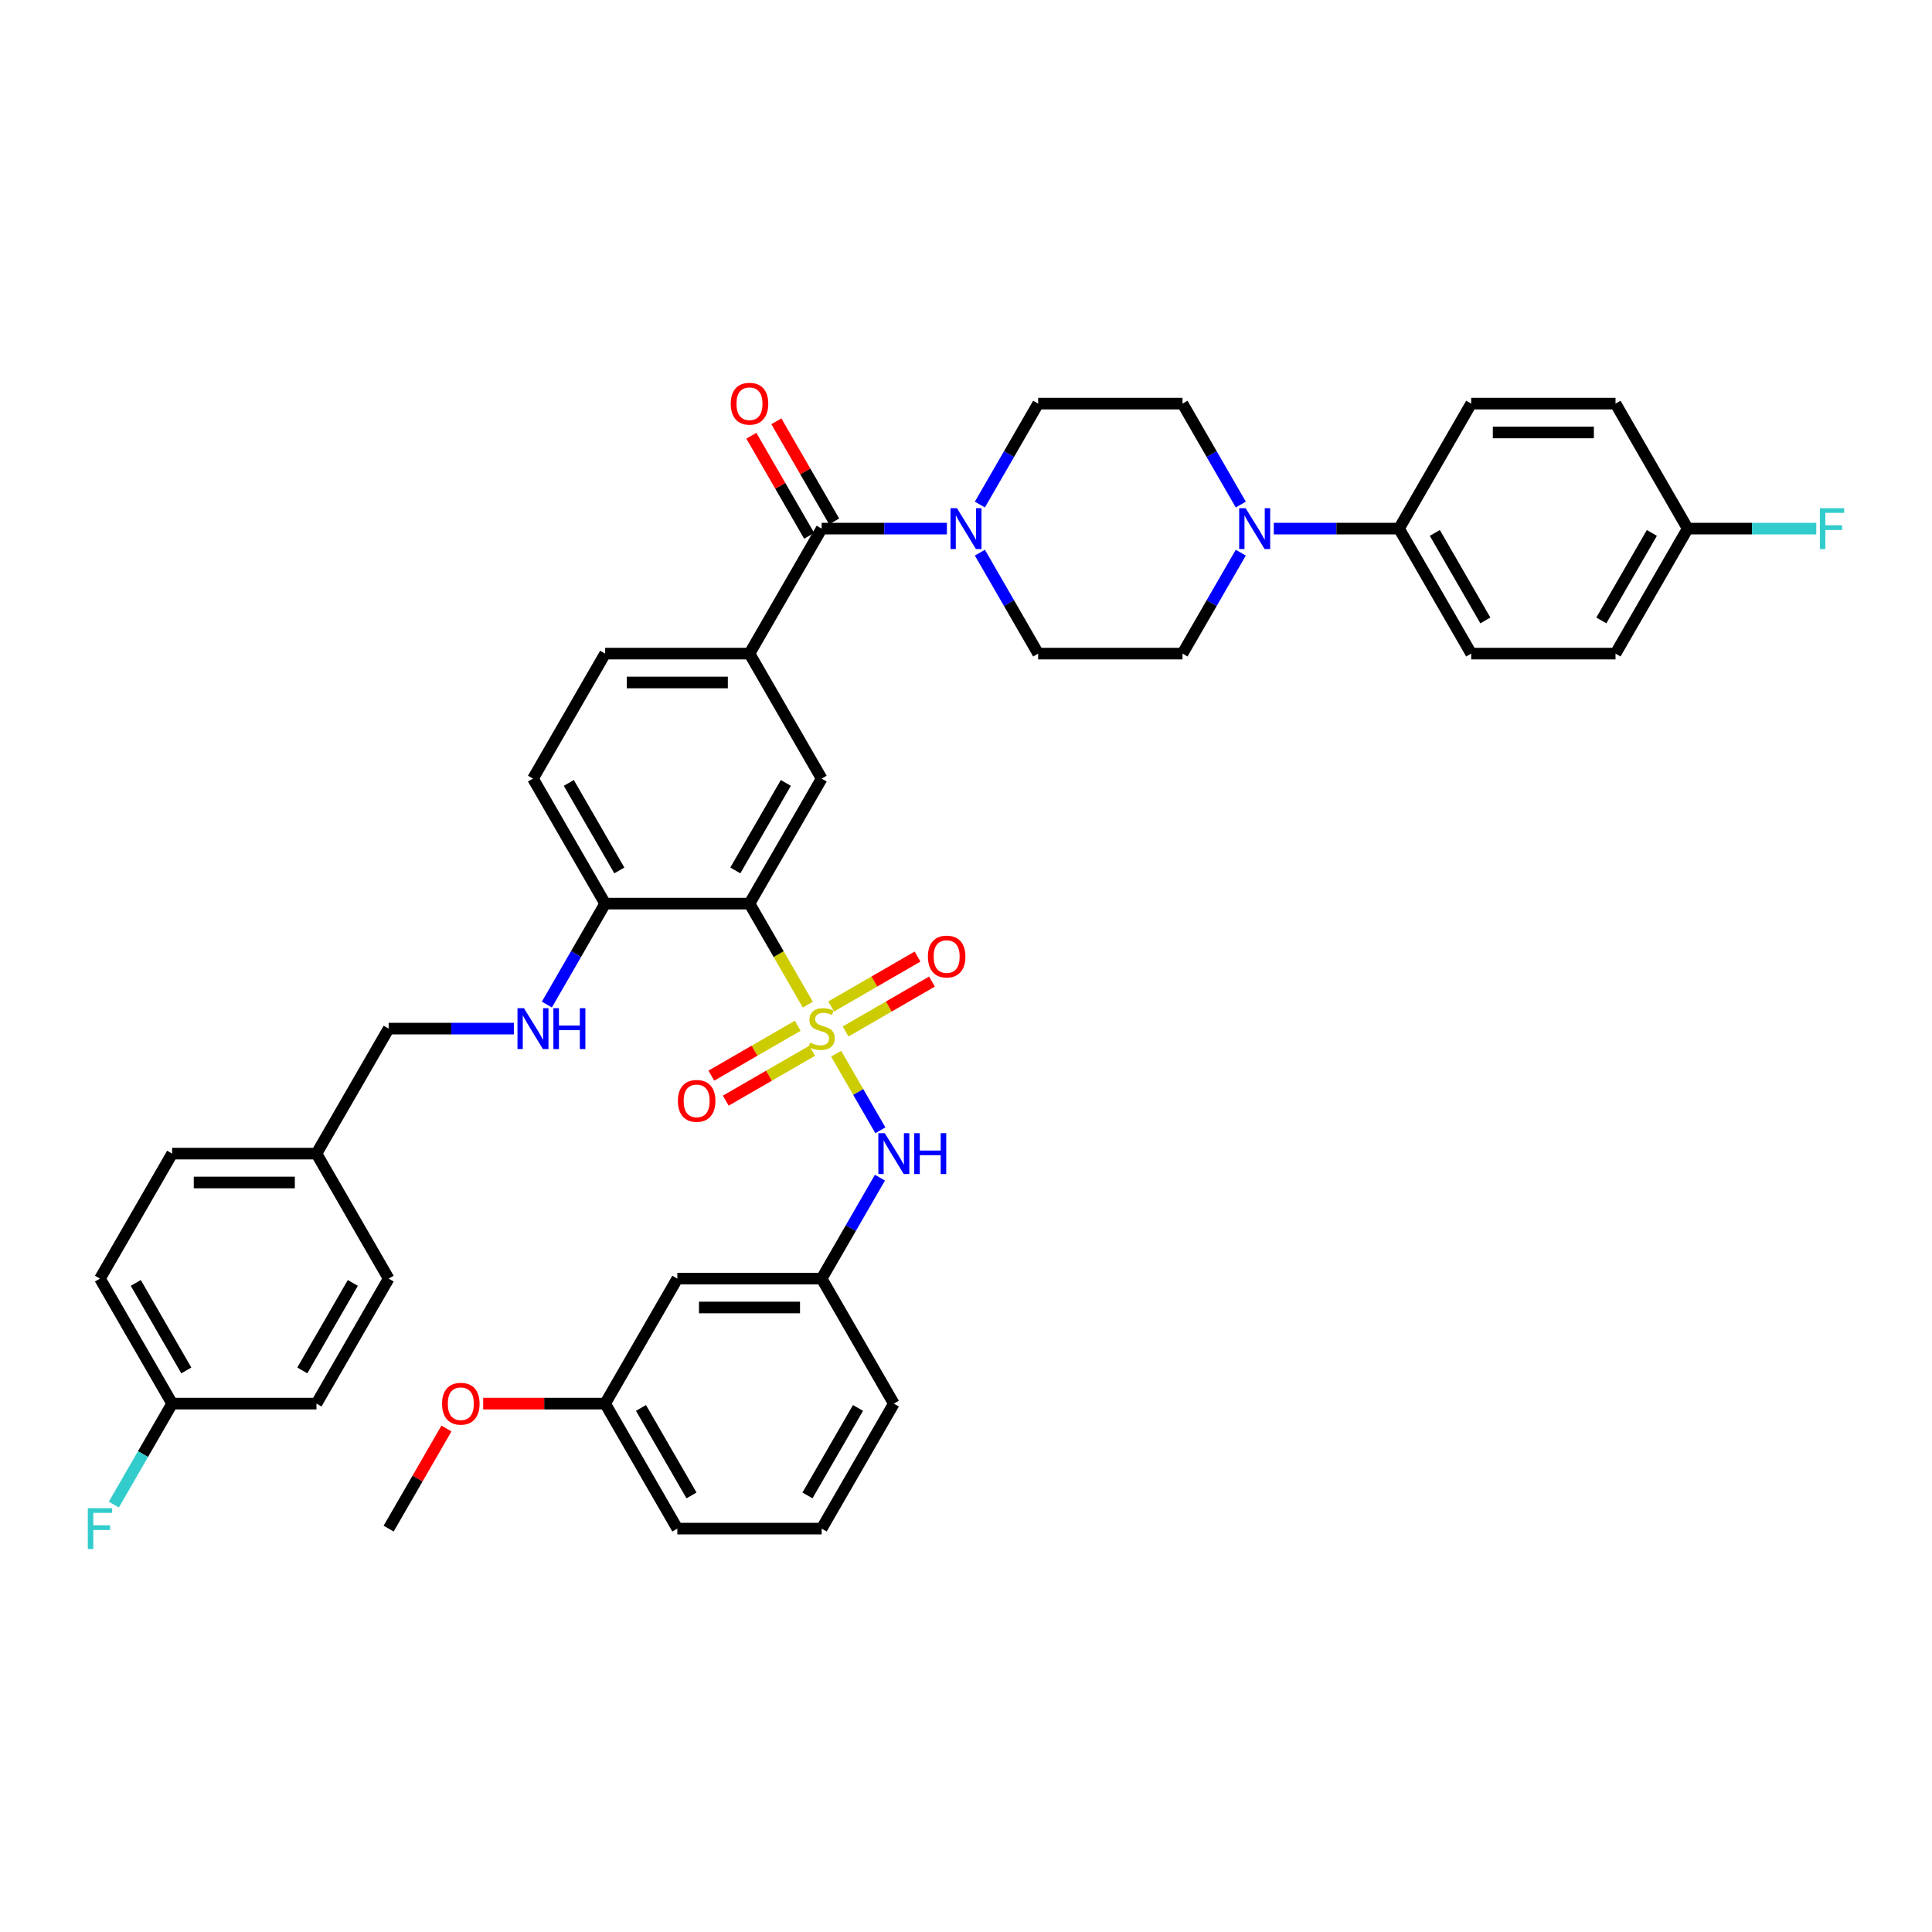 <?xml version='1.0' encoding='iso-8859-1'?>
<svg version='1.1' baseProfile='full'
              xmlns='http://www.w3.org/2000/svg'
                      xmlns:rdkit='http://www.rdkit.org/xml'
                      xmlns:xlink='http://www.w3.org/1999/xlink'
                  xml:space='preserve'
width='1000px' height='1000px' viewBox='0 0 1000 1000'>
<!-- END OF HEADER -->
<rect style='opacity:1.0;fill:#FFFFFF;stroke:none' width='1000' height='1000' x='0' y='0'> </rect>
<path class='bond-0' d='M 418.122,519.993 L 403.029,493.851' style='fill:none;fill-rule:evenodd;stroke:#CCCC00;stroke-width:6px;stroke-linecap:butt;stroke-linejoin:miter;stroke-opacity:1' />
<path class='bond-0' d='M 403.029,493.851 L 387.936,467.71' style='fill:none;fill-rule:evenodd;stroke:#000000;stroke-width:6px;stroke-linecap:butt;stroke-linejoin:miter;stroke-opacity:1' />
<path class='bond-4' d='M 432.787,545.394 L 444.232,565.216' style='fill:none;fill-rule:evenodd;stroke:#CCCC00;stroke-width:6px;stroke-linecap:butt;stroke-linejoin:miter;stroke-opacity:1' />
<path class='bond-4' d='M 444.232,565.216 L 455.676,585.038' style='fill:none;fill-rule:evenodd;stroke:#0000FF;stroke-width:6px;stroke-linecap:butt;stroke-linejoin:miter;stroke-opacity:1' />
<path class='bond-8' d='M 437.678,533.885 L 460.037,520.976' style='fill:none;fill-rule:evenodd;stroke:#CCCC00;stroke-width:6px;stroke-linecap:butt;stroke-linejoin:miter;stroke-opacity:1' />
<path class='bond-8' d='M 460.037,520.976 L 482.396,508.067' style='fill:none;fill-rule:evenodd;stroke:#FF0000;stroke-width:6px;stroke-linecap:butt;stroke-linejoin:miter;stroke-opacity:1' />
<path class='bond-8' d='M 430.207,520.945 L 452.566,508.036' style='fill:none;fill-rule:evenodd;stroke:#CCCC00;stroke-width:6px;stroke-linecap:butt;stroke-linejoin:miter;stroke-opacity:1' />
<path class='bond-8' d='M 452.566,508.036 L 474.925,495.127' style='fill:none;fill-rule:evenodd;stroke:#FF0000;stroke-width:6px;stroke-linecap:butt;stroke-linejoin:miter;stroke-opacity:1' />
<path class='bond-9' d='M 412.904,530.935 L 390.545,543.844' style='fill:none;fill-rule:evenodd;stroke:#CCCC00;stroke-width:6px;stroke-linecap:butt;stroke-linejoin:miter;stroke-opacity:1' />
<path class='bond-9' d='M 390.545,543.844 L 368.186,556.753' style='fill:none;fill-rule:evenodd;stroke:#FF0000;stroke-width:6px;stroke-linecap:butt;stroke-linejoin:miter;stroke-opacity:1' />
<path class='bond-9' d='M 420.375,543.875 L 398.016,556.784' style='fill:none;fill-rule:evenodd;stroke:#CCCC00;stroke-width:6px;stroke-linecap:butt;stroke-linejoin:miter;stroke-opacity:1' />
<path class='bond-9' d='M 398.016,556.784 L 375.656,569.693' style='fill:none;fill-rule:evenodd;stroke:#FF0000;stroke-width:6px;stroke-linecap:butt;stroke-linejoin:miter;stroke-opacity:1' />
<path class='bond-3' d='M 387.936,467.71 L 425.291,403.01' style='fill:none;fill-rule:evenodd;stroke:#000000;stroke-width:6px;stroke-linecap:butt;stroke-linejoin:miter;stroke-opacity:1' />
<path class='bond-3' d='M 380.599,450.534 L 406.748,405.244' style='fill:none;fill-rule:evenodd;stroke:#000000;stroke-width:6px;stroke-linecap:butt;stroke-linejoin:miter;stroke-opacity:1' />
<path class='bond-7' d='M 387.936,467.71 L 313.227,467.71' style='fill:none;fill-rule:evenodd;stroke:#000000;stroke-width:6px;stroke-linecap:butt;stroke-linejoin:miter;stroke-opacity:1' />
<path class='bond-1' d='M 425.291,273.61 L 387.936,338.31' style='fill:none;fill-rule:evenodd;stroke:#000000;stroke-width:6px;stroke-linecap:butt;stroke-linejoin:miter;stroke-opacity:1' />
<path class='bond-2' d='M 425.291,273.61 L 457.7,273.61' style='fill:none;fill-rule:evenodd;stroke:#000000;stroke-width:6px;stroke-linecap:butt;stroke-linejoin:miter;stroke-opacity:1' />
<path class='bond-2' d='M 457.7,273.61 L 490.109,273.61' style='fill:none;fill-rule:evenodd;stroke:#0000FF;stroke-width:6px;stroke-linecap:butt;stroke-linejoin:miter;stroke-opacity:1' />
<path class='bond-17' d='M 431.761,269.874 L 416.806,243.972' style='fill:none;fill-rule:evenodd;stroke:#000000;stroke-width:6px;stroke-linecap:butt;stroke-linejoin:miter;stroke-opacity:1' />
<path class='bond-17' d='M 416.806,243.972 L 401.851,218.069' style='fill:none;fill-rule:evenodd;stroke:#FF0000;stroke-width:6px;stroke-linecap:butt;stroke-linejoin:miter;stroke-opacity:1' />
<path class='bond-17' d='M 418.821,277.345 L 403.866,251.443' style='fill:none;fill-rule:evenodd;stroke:#000000;stroke-width:6px;stroke-linecap:butt;stroke-linejoin:miter;stroke-opacity:1' />
<path class='bond-17' d='M 403.866,251.443 L 388.911,225.54' style='fill:none;fill-rule:evenodd;stroke:#FF0000;stroke-width:6px;stroke-linecap:butt;stroke-linejoin:miter;stroke-opacity:1' />
<path class='bond-12' d='M 507.186,286.056 L 522.27,312.183' style='fill:none;fill-rule:evenodd;stroke:#0000FF;stroke-width:6px;stroke-linecap:butt;stroke-linejoin:miter;stroke-opacity:1' />
<path class='bond-12' d='M 522.27,312.183 L 537.355,338.31' style='fill:none;fill-rule:evenodd;stroke:#000000;stroke-width:6px;stroke-linecap:butt;stroke-linejoin:miter;stroke-opacity:1' />
<path class='bond-13' d='M 507.186,261.163 L 522.27,235.036' style='fill:none;fill-rule:evenodd;stroke:#0000FF;stroke-width:6px;stroke-linecap:butt;stroke-linejoin:miter;stroke-opacity:1' />
<path class='bond-13' d='M 522.27,235.036 L 537.355,208.91' style='fill:none;fill-rule:evenodd;stroke:#000000;stroke-width:6px;stroke-linecap:butt;stroke-linejoin:miter;stroke-opacity:1' />
<path class='bond-5' d='M 425.291,403.01 L 387.936,338.31' style='fill:none;fill-rule:evenodd;stroke:#000000;stroke-width:6px;stroke-linecap:butt;stroke-linejoin:miter;stroke-opacity:1' />
<path class='bond-14' d='M 455.459,609.556 L 440.375,635.683' style='fill:none;fill-rule:evenodd;stroke:#0000FF;stroke-width:6px;stroke-linecap:butt;stroke-linejoin:miter;stroke-opacity:1' />
<path class='bond-14' d='M 440.375,635.683 L 425.291,661.81' style='fill:none;fill-rule:evenodd;stroke:#000000;stroke-width:6px;stroke-linecap:butt;stroke-linejoin:miter;stroke-opacity:1' />
<path class='bond-41' d='M 387.936,338.31 L 313.227,338.31' style='fill:none;fill-rule:evenodd;stroke:#000000;stroke-width:6px;stroke-linecap:butt;stroke-linejoin:miter;stroke-opacity:1' />
<path class='bond-41' d='M 376.73,353.252 L 324.433,353.252' style='fill:none;fill-rule:evenodd;stroke:#000000;stroke-width:6px;stroke-linecap:butt;stroke-linejoin:miter;stroke-opacity:1' />
<path class='bond-6' d='M 642.232,261.163 L 627.148,235.036' style='fill:none;fill-rule:evenodd;stroke:#0000FF;stroke-width:6px;stroke-linecap:butt;stroke-linejoin:miter;stroke-opacity:1' />
<path class='bond-6' d='M 627.148,235.036 L 612.064,208.91' style='fill:none;fill-rule:evenodd;stroke:#000000;stroke-width:6px;stroke-linecap:butt;stroke-linejoin:miter;stroke-opacity:1' />
<path class='bond-10' d='M 659.31,273.61 L 691.719,273.61' style='fill:none;fill-rule:evenodd;stroke:#0000FF;stroke-width:6px;stroke-linecap:butt;stroke-linejoin:miter;stroke-opacity:1' />
<path class='bond-10' d='M 691.719,273.61 L 724.127,273.61' style='fill:none;fill-rule:evenodd;stroke:#000000;stroke-width:6px;stroke-linecap:butt;stroke-linejoin:miter;stroke-opacity:1' />
<path class='bond-44' d='M 642.232,286.056 L 627.148,312.183' style='fill:none;fill-rule:evenodd;stroke:#0000FF;stroke-width:6px;stroke-linecap:butt;stroke-linejoin:miter;stroke-opacity:1' />
<path class='bond-44' d='M 627.148,312.183 L 612.064,338.31' style='fill:none;fill-rule:evenodd;stroke:#000000;stroke-width:6px;stroke-linecap:butt;stroke-linejoin:miter;stroke-opacity:1' />
<path class='bond-11' d='M 313.227,467.71 L 298.143,493.836' style='fill:none;fill-rule:evenodd;stroke:#000000;stroke-width:6px;stroke-linecap:butt;stroke-linejoin:miter;stroke-opacity:1' />
<path class='bond-11' d='M 298.143,493.836 L 283.059,519.963' style='fill:none;fill-rule:evenodd;stroke:#0000FF;stroke-width:6px;stroke-linecap:butt;stroke-linejoin:miter;stroke-opacity:1' />
<path class='bond-20' d='M 313.227,467.71 L 275.873,403.01' style='fill:none;fill-rule:evenodd;stroke:#000000;stroke-width:6px;stroke-linecap:butt;stroke-linejoin:miter;stroke-opacity:1' />
<path class='bond-20' d='M 320.564,450.534 L 294.416,405.244' style='fill:none;fill-rule:evenodd;stroke:#000000;stroke-width:6px;stroke-linecap:butt;stroke-linejoin:miter;stroke-opacity:1' />
<path class='bond-21' d='M 724.127,273.61 L 761.482,338.31' style='fill:none;fill-rule:evenodd;stroke:#000000;stroke-width:6px;stroke-linecap:butt;stroke-linejoin:miter;stroke-opacity:1' />
<path class='bond-21' d='M 742.671,275.844 L 768.819,321.134' style='fill:none;fill-rule:evenodd;stroke:#000000;stroke-width:6px;stroke-linecap:butt;stroke-linejoin:miter;stroke-opacity:1' />
<path class='bond-22' d='M 724.127,273.61 L 761.482,208.91' style='fill:none;fill-rule:evenodd;stroke:#000000;stroke-width:6px;stroke-linecap:butt;stroke-linejoin:miter;stroke-opacity:1' />
<path class='bond-23' d='M 265.981,532.41 L 233.572,532.41' style='fill:none;fill-rule:evenodd;stroke:#0000FF;stroke-width:6px;stroke-linecap:butt;stroke-linejoin:miter;stroke-opacity:1' />
<path class='bond-23' d='M 233.572,532.41 L 201.163,532.41' style='fill:none;fill-rule:evenodd;stroke:#000000;stroke-width:6px;stroke-linecap:butt;stroke-linejoin:miter;stroke-opacity:1' />
<path class='bond-15' d='M 537.355,338.31 L 612.064,338.31' style='fill:none;fill-rule:evenodd;stroke:#000000;stroke-width:6px;stroke-linecap:butt;stroke-linejoin:miter;stroke-opacity:1' />
<path class='bond-16' d='M 537.355,208.91 L 612.064,208.91' style='fill:none;fill-rule:evenodd;stroke:#000000;stroke-width:6px;stroke-linecap:butt;stroke-linejoin:miter;stroke-opacity:1' />
<path class='bond-19' d='M 425.291,661.81 L 350.582,661.81' style='fill:none;fill-rule:evenodd;stroke:#000000;stroke-width:6px;stroke-linecap:butt;stroke-linejoin:miter;stroke-opacity:1' />
<path class='bond-19' d='M 414.084,676.752 L 361.788,676.752' style='fill:none;fill-rule:evenodd;stroke:#000000;stroke-width:6px;stroke-linecap:butt;stroke-linejoin:miter;stroke-opacity:1' />
<path class='bond-38' d='M 425.291,661.81 L 462.645,726.51' style='fill:none;fill-rule:evenodd;stroke:#000000;stroke-width:6px;stroke-linecap:butt;stroke-linejoin:miter;stroke-opacity:1' />
<path class='bond-18' d='M 313.227,338.31 L 275.873,403.01' style='fill:none;fill-rule:evenodd;stroke:#000000;stroke-width:6px;stroke-linecap:butt;stroke-linejoin:miter;stroke-opacity:1' />
<path class='bond-25' d='M 350.582,661.81 L 313.227,726.51' style='fill:none;fill-rule:evenodd;stroke:#000000;stroke-width:6px;stroke-linecap:butt;stroke-linejoin:miter;stroke-opacity:1' />
<path class='bond-29' d='M 761.482,338.31 L 836.191,338.31' style='fill:none;fill-rule:evenodd;stroke:#000000;stroke-width:6px;stroke-linecap:butt;stroke-linejoin:miter;stroke-opacity:1' />
<path class='bond-28' d='M 761.482,208.91 L 836.191,208.91' style='fill:none;fill-rule:evenodd;stroke:#000000;stroke-width:6px;stroke-linecap:butt;stroke-linejoin:miter;stroke-opacity:1' />
<path class='bond-28' d='M 772.688,223.851 L 824.985,223.851' style='fill:none;fill-rule:evenodd;stroke:#000000;stroke-width:6px;stroke-linecap:butt;stroke-linejoin:miter;stroke-opacity:1' />
<path class='bond-27' d='M 201.163,532.41 L 163.809,597.11' style='fill:none;fill-rule:evenodd;stroke:#000000;stroke-width:6px;stroke-linecap:butt;stroke-linejoin:miter;stroke-opacity:1' />
<path class='bond-24' d='M 873.546,273.61 L 836.191,208.91' style='fill:none;fill-rule:evenodd;stroke:#000000;stroke-width:6px;stroke-linecap:butt;stroke-linejoin:miter;stroke-opacity:1' />
<path class='bond-31' d='M 873.546,273.61 L 906.821,273.61' style='fill:none;fill-rule:evenodd;stroke:#000000;stroke-width:6px;stroke-linecap:butt;stroke-linejoin:miter;stroke-opacity:1' />
<path class='bond-31' d='M 906.821,273.61 L 940.097,273.61' style='fill:none;fill-rule:evenodd;stroke:#33CCCC;stroke-width:6px;stroke-linecap:butt;stroke-linejoin:miter;stroke-opacity:1' />
<path class='bond-45' d='M 873.546,273.61 L 836.191,338.31' style='fill:none;fill-rule:evenodd;stroke:#000000;stroke-width:6px;stroke-linecap:butt;stroke-linejoin:miter;stroke-opacity:1' />
<path class='bond-45' d='M 855.003,275.844 L 828.854,321.134' style='fill:none;fill-rule:evenodd;stroke:#000000;stroke-width:6px;stroke-linecap:butt;stroke-linejoin:miter;stroke-opacity:1' />
<path class='bond-36' d='M 313.227,726.51 L 281.662,726.51' style='fill:none;fill-rule:evenodd;stroke:#000000;stroke-width:6px;stroke-linecap:butt;stroke-linejoin:miter;stroke-opacity:1' />
<path class='bond-36' d='M 281.662,726.51 L 250.098,726.51' style='fill:none;fill-rule:evenodd;stroke:#FF0000;stroke-width:6px;stroke-linecap:butt;stroke-linejoin:miter;stroke-opacity:1' />
<path class='bond-42' d='M 313.227,726.51 L 350.582,791.21' style='fill:none;fill-rule:evenodd;stroke:#000000;stroke-width:6px;stroke-linecap:butt;stroke-linejoin:miter;stroke-opacity:1' />
<path class='bond-42' d='M 331.77,728.744 L 357.919,774.034' style='fill:none;fill-rule:evenodd;stroke:#000000;stroke-width:6px;stroke-linecap:butt;stroke-linejoin:miter;stroke-opacity:1' />
<path class='bond-26' d='M 89.1,726.51 L 51.745,661.81' style='fill:none;fill-rule:evenodd;stroke:#000000;stroke-width:6px;stroke-linecap:butt;stroke-linejoin:miter;stroke-opacity:1' />
<path class='bond-26' d='M 96.436,709.334 L 70.288,664.044' style='fill:none;fill-rule:evenodd;stroke:#000000;stroke-width:6px;stroke-linecap:butt;stroke-linejoin:miter;stroke-opacity:1' />
<path class='bond-30' d='M 89.1,726.51 L 74.015,752.637' style='fill:none;fill-rule:evenodd;stroke:#000000;stroke-width:6px;stroke-linecap:butt;stroke-linejoin:miter;stroke-opacity:1' />
<path class='bond-30' d='M 74.015,752.637 L 58.931,778.763' style='fill:none;fill-rule:evenodd;stroke:#33CCCC;stroke-width:6px;stroke-linecap:butt;stroke-linejoin:miter;stroke-opacity:1' />
<path class='bond-43' d='M 89.1,726.51 L 163.809,726.51' style='fill:none;fill-rule:evenodd;stroke:#000000;stroke-width:6px;stroke-linecap:butt;stroke-linejoin:miter;stroke-opacity:1' />
<path class='bond-34' d='M 163.809,597.11 L 201.163,661.81' style='fill:none;fill-rule:evenodd;stroke:#000000;stroke-width:6px;stroke-linecap:butt;stroke-linejoin:miter;stroke-opacity:1' />
<path class='bond-35' d='M 163.809,597.11 L 89.1,597.11' style='fill:none;fill-rule:evenodd;stroke:#000000;stroke-width:6px;stroke-linecap:butt;stroke-linejoin:miter;stroke-opacity:1' />
<path class='bond-35' d='M 152.602,612.052 L 100.306,612.052' style='fill:none;fill-rule:evenodd;stroke:#000000;stroke-width:6px;stroke-linecap:butt;stroke-linejoin:miter;stroke-opacity:1' />
<path class='bond-32' d='M 163.809,726.51 L 201.163,661.81' style='fill:none;fill-rule:evenodd;stroke:#000000;stroke-width:6px;stroke-linecap:butt;stroke-linejoin:miter;stroke-opacity:1' />
<path class='bond-32' d='M 156.472,709.334 L 182.62,664.044' style='fill:none;fill-rule:evenodd;stroke:#000000;stroke-width:6px;stroke-linecap:butt;stroke-linejoin:miter;stroke-opacity:1' />
<path class='bond-33' d='M 51.745,661.81 L 89.1,597.11' style='fill:none;fill-rule:evenodd;stroke:#000000;stroke-width:6px;stroke-linecap:butt;stroke-linejoin:miter;stroke-opacity:1' />
<path class='bond-40' d='M 231.073,739.405 L 216.118,765.307' style='fill:none;fill-rule:evenodd;stroke:#FF0000;stroke-width:6px;stroke-linecap:butt;stroke-linejoin:miter;stroke-opacity:1' />
<path class='bond-40' d='M 216.118,765.307 L 201.163,791.21' style='fill:none;fill-rule:evenodd;stroke:#000000;stroke-width:6px;stroke-linecap:butt;stroke-linejoin:miter;stroke-opacity:1' />
<path class='bond-37' d='M 425.291,791.21 L 462.645,726.51' style='fill:none;fill-rule:evenodd;stroke:#000000;stroke-width:6px;stroke-linecap:butt;stroke-linejoin:miter;stroke-opacity:1' />
<path class='bond-37' d='M 417.954,774.034 L 444.102,728.744' style='fill:none;fill-rule:evenodd;stroke:#000000;stroke-width:6px;stroke-linecap:butt;stroke-linejoin:miter;stroke-opacity:1' />
<path class='bond-39' d='M 425.291,791.21 L 350.582,791.21' style='fill:none;fill-rule:evenodd;stroke:#000000;stroke-width:6px;stroke-linecap:butt;stroke-linejoin:miter;stroke-opacity:1' />
<path  class='atom-0' d='M 419.314 539.672
Q 419.553 539.761, 420.539 540.18
Q 421.526 540.598, 422.601 540.867
Q 423.707 541.106, 424.783 541.106
Q 426.785 541.106, 427.95 540.15
Q 429.116 539.163, 429.116 537.46
Q 429.116 536.295, 428.518 535.577
Q 427.95 534.86, 427.054 534.472
Q 426.157 534.083, 424.663 533.635
Q 422.781 533.067, 421.645 532.529
Q 420.539 531.991, 419.732 530.856
Q 418.956 529.72, 418.956 527.808
Q 418.956 525.148, 420.749 523.504
Q 422.571 521.861, 426.157 521.861
Q 428.608 521.861, 431.387 523.026
L 430.7 525.327
Q 428.16 524.281, 426.247 524.281
Q 424.185 524.281, 423.05 525.148
Q 421.914 525.985, 421.944 527.449
Q 421.944 528.585, 422.512 529.272
Q 423.109 529.959, 423.946 530.348
Q 424.813 530.736, 426.247 531.185
Q 428.16 531.782, 429.295 532.38
Q 430.431 532.978, 431.238 534.203
Q 432.074 535.398, 432.074 537.46
Q 432.074 540.389, 430.102 541.973
Q 428.16 543.527, 424.902 543.527
Q 423.02 543.527, 421.585 543.108
Q 420.181 542.72, 418.507 542.032
L 419.314 539.672
' fill='#CCCC00'/>
<path  class='atom-3' d='M 495.323 263.031
L 502.256 274.237
Q 502.944 275.343, 504.049 277.345
Q 505.155 279.347, 505.215 279.467
L 505.215 263.031
L 508.024 263.031
L 508.024 284.188
L 505.125 284.188
L 497.684 271.936
Q 496.817 270.502, 495.891 268.858
Q 494.994 267.215, 494.726 266.707
L 494.726 284.188
L 491.976 284.188
L 491.976 263.031
L 495.323 263.031
' fill='#0000FF'/>
<path  class='atom-5' d='M 457.969 586.531
L 464.902 597.737
Q 465.589 598.843, 466.695 600.845
Q 467.8 602.847, 467.86 602.967
L 467.86 586.531
L 470.669 586.531
L 470.669 607.689
L 467.77 607.689
L 460.329 595.436
Q 459.463 594.002, 458.536 592.358
Q 457.64 590.715, 457.371 590.207
L 457.371 607.689
L 454.622 607.689
L 454.622 586.531
L 457.969 586.531
' fill='#0000FF'/>
<path  class='atom-5' d='M 473.209 586.531
L 476.078 586.531
L 476.078 595.526
L 486.896 595.526
L 486.896 586.531
L 489.765 586.531
L 489.765 607.689
L 486.896 607.689
L 486.896 597.917
L 476.078 597.917
L 476.078 607.689
L 473.209 607.689
L 473.209 586.531
' fill='#0000FF'/>
<path  class='atom-7' d='M 644.742 263.031
L 651.675 274.237
Q 652.362 275.343, 653.468 277.345
Q 654.573 279.347, 654.633 279.467
L 654.633 263.031
L 657.442 263.031
L 657.442 284.188
L 654.543 284.188
L 647.102 271.936
Q 646.236 270.502, 645.309 268.858
Q 644.413 267.215, 644.144 266.707
L 644.144 284.188
L 641.395 284.188
L 641.395 263.031
L 644.742 263.031
' fill='#0000FF'/>
<path  class='atom-9' d='M 480.279 495.115
Q 480.279 490.035, 482.789 487.196
Q 485.299 484.357, 489.991 484.357
Q 494.683 484.357, 497.193 487.196
Q 499.703 490.035, 499.703 495.115
Q 499.703 500.255, 497.163 503.184
Q 494.623 506.082, 489.991 506.082
Q 485.329 506.082, 482.789 503.184
Q 480.279 500.285, 480.279 495.115
M 489.991 503.692
Q 493.218 503.692, 494.952 501.54
Q 496.715 499.358, 496.715 495.115
Q 496.715 490.961, 494.952 488.869
Q 493.218 486.748, 489.991 486.748
Q 486.763 486.748, 485 488.839
Q 483.267 490.931, 483.267 495.115
Q 483.267 499.388, 485 501.54
Q 486.763 503.692, 489.991 503.692
' fill='#FF0000'/>
<path  class='atom-10' d='M 350.879 569.824
Q 350.879 564.744, 353.389 561.905
Q 355.899 559.066, 360.591 559.066
Q 365.283 559.066, 367.793 561.905
Q 370.303 564.744, 370.303 569.824
Q 370.303 574.964, 367.763 577.893
Q 365.223 580.791, 360.591 580.791
Q 355.929 580.791, 353.389 577.893
Q 350.879 574.994, 350.879 569.824
M 360.591 578.401
Q 363.818 578.401, 365.552 576.249
Q 367.315 574.068, 367.315 569.824
Q 367.315 565.67, 365.552 563.578
Q 363.818 561.457, 360.591 561.457
Q 357.363 561.457, 355.6 563.549
Q 353.867 565.64, 353.867 569.824
Q 353.867 574.097, 355.6 576.249
Q 357.363 578.401, 360.591 578.401
' fill='#FF0000'/>
<path  class='atom-12' d='M 271.196 521.831
L 278.129 533.037
Q 278.816 534.143, 279.922 536.145
Q 281.027 538.147, 281.087 538.267
L 281.087 521.831
L 283.896 521.831
L 283.896 542.989
L 280.998 542.989
L 273.557 530.736
Q 272.69 529.302, 271.764 527.658
Q 270.867 526.015, 270.598 525.507
L 270.598 542.989
L 267.849 542.989
L 267.849 521.831
L 271.196 521.831
' fill='#0000FF'/>
<path  class='atom-12' d='M 286.436 521.831
L 289.305 521.831
L 289.305 530.826
L 300.123 530.826
L 300.123 521.831
L 302.992 521.831
L 302.992 542.989
L 300.123 542.989
L 300.123 533.217
L 289.305 533.217
L 289.305 542.989
L 286.436 542.989
L 286.436 521.831
' fill='#0000FF'/>
<path  class='atom-18' d='M 378.224 208.969
Q 378.224 203.889, 380.734 201.05
Q 383.245 198.211, 387.936 198.211
Q 392.628 198.211, 395.138 201.05
Q 397.648 203.889, 397.648 208.969
Q 397.648 214.109, 395.108 217.038
Q 392.568 219.937, 387.936 219.937
Q 383.274 219.937, 380.734 217.038
Q 378.224 214.139, 378.224 208.969
M 387.936 217.546
Q 391.164 217.546, 392.897 215.394
Q 394.66 213.213, 394.66 208.969
Q 394.66 204.816, 392.897 202.724
Q 391.164 200.602, 387.936 200.602
Q 384.709 200.602, 382.946 202.694
Q 381.212 204.786, 381.212 208.969
Q 381.212 213.243, 382.946 215.394
Q 384.709 217.546, 387.936 217.546
' fill='#FF0000'/>
<path  class='atom-31' d='M 45.455 780.631
L 58.036 780.631
L 58.036 783.052
L 48.294 783.052
L 48.294 789.477
L 56.96 789.477
L 56.96 791.927
L 48.294 791.927
L 48.294 801.789
L 45.455 801.789
L 45.455 780.631
' fill='#33CCCC'/>
<path  class='atom-32' d='M 941.964 263.031
L 954.545 263.031
L 954.545 265.451
L 944.803 265.451
L 944.803 271.876
L 953.47 271.876
L 953.47 274.327
L 944.803 274.327
L 944.803 284.188
L 941.964 284.188
L 941.964 263.031
' fill='#33CCCC'/>
<path  class='atom-37' d='M 228.806 726.57
Q 228.806 721.489, 231.316 718.65
Q 233.826 715.812, 238.518 715.812
Q 243.21 715.812, 245.72 718.65
Q 248.23 721.489, 248.23 726.57
Q 248.23 731.71, 245.69 734.638
Q 243.15 737.537, 238.518 737.537
Q 233.856 737.537, 231.316 734.638
Q 228.806 731.74, 228.806 726.57
M 238.518 735.146
Q 241.745 735.146, 243.479 732.995
Q 245.242 730.813, 245.242 726.57
Q 245.242 722.416, 243.479 720.324
Q 241.745 718.202, 238.518 718.202
Q 235.291 718.202, 233.527 720.294
Q 231.794 722.386, 231.794 726.57
Q 231.794 730.843, 233.527 732.995
Q 235.291 735.146, 238.518 735.146
' fill='#FF0000'/>
</svg>
